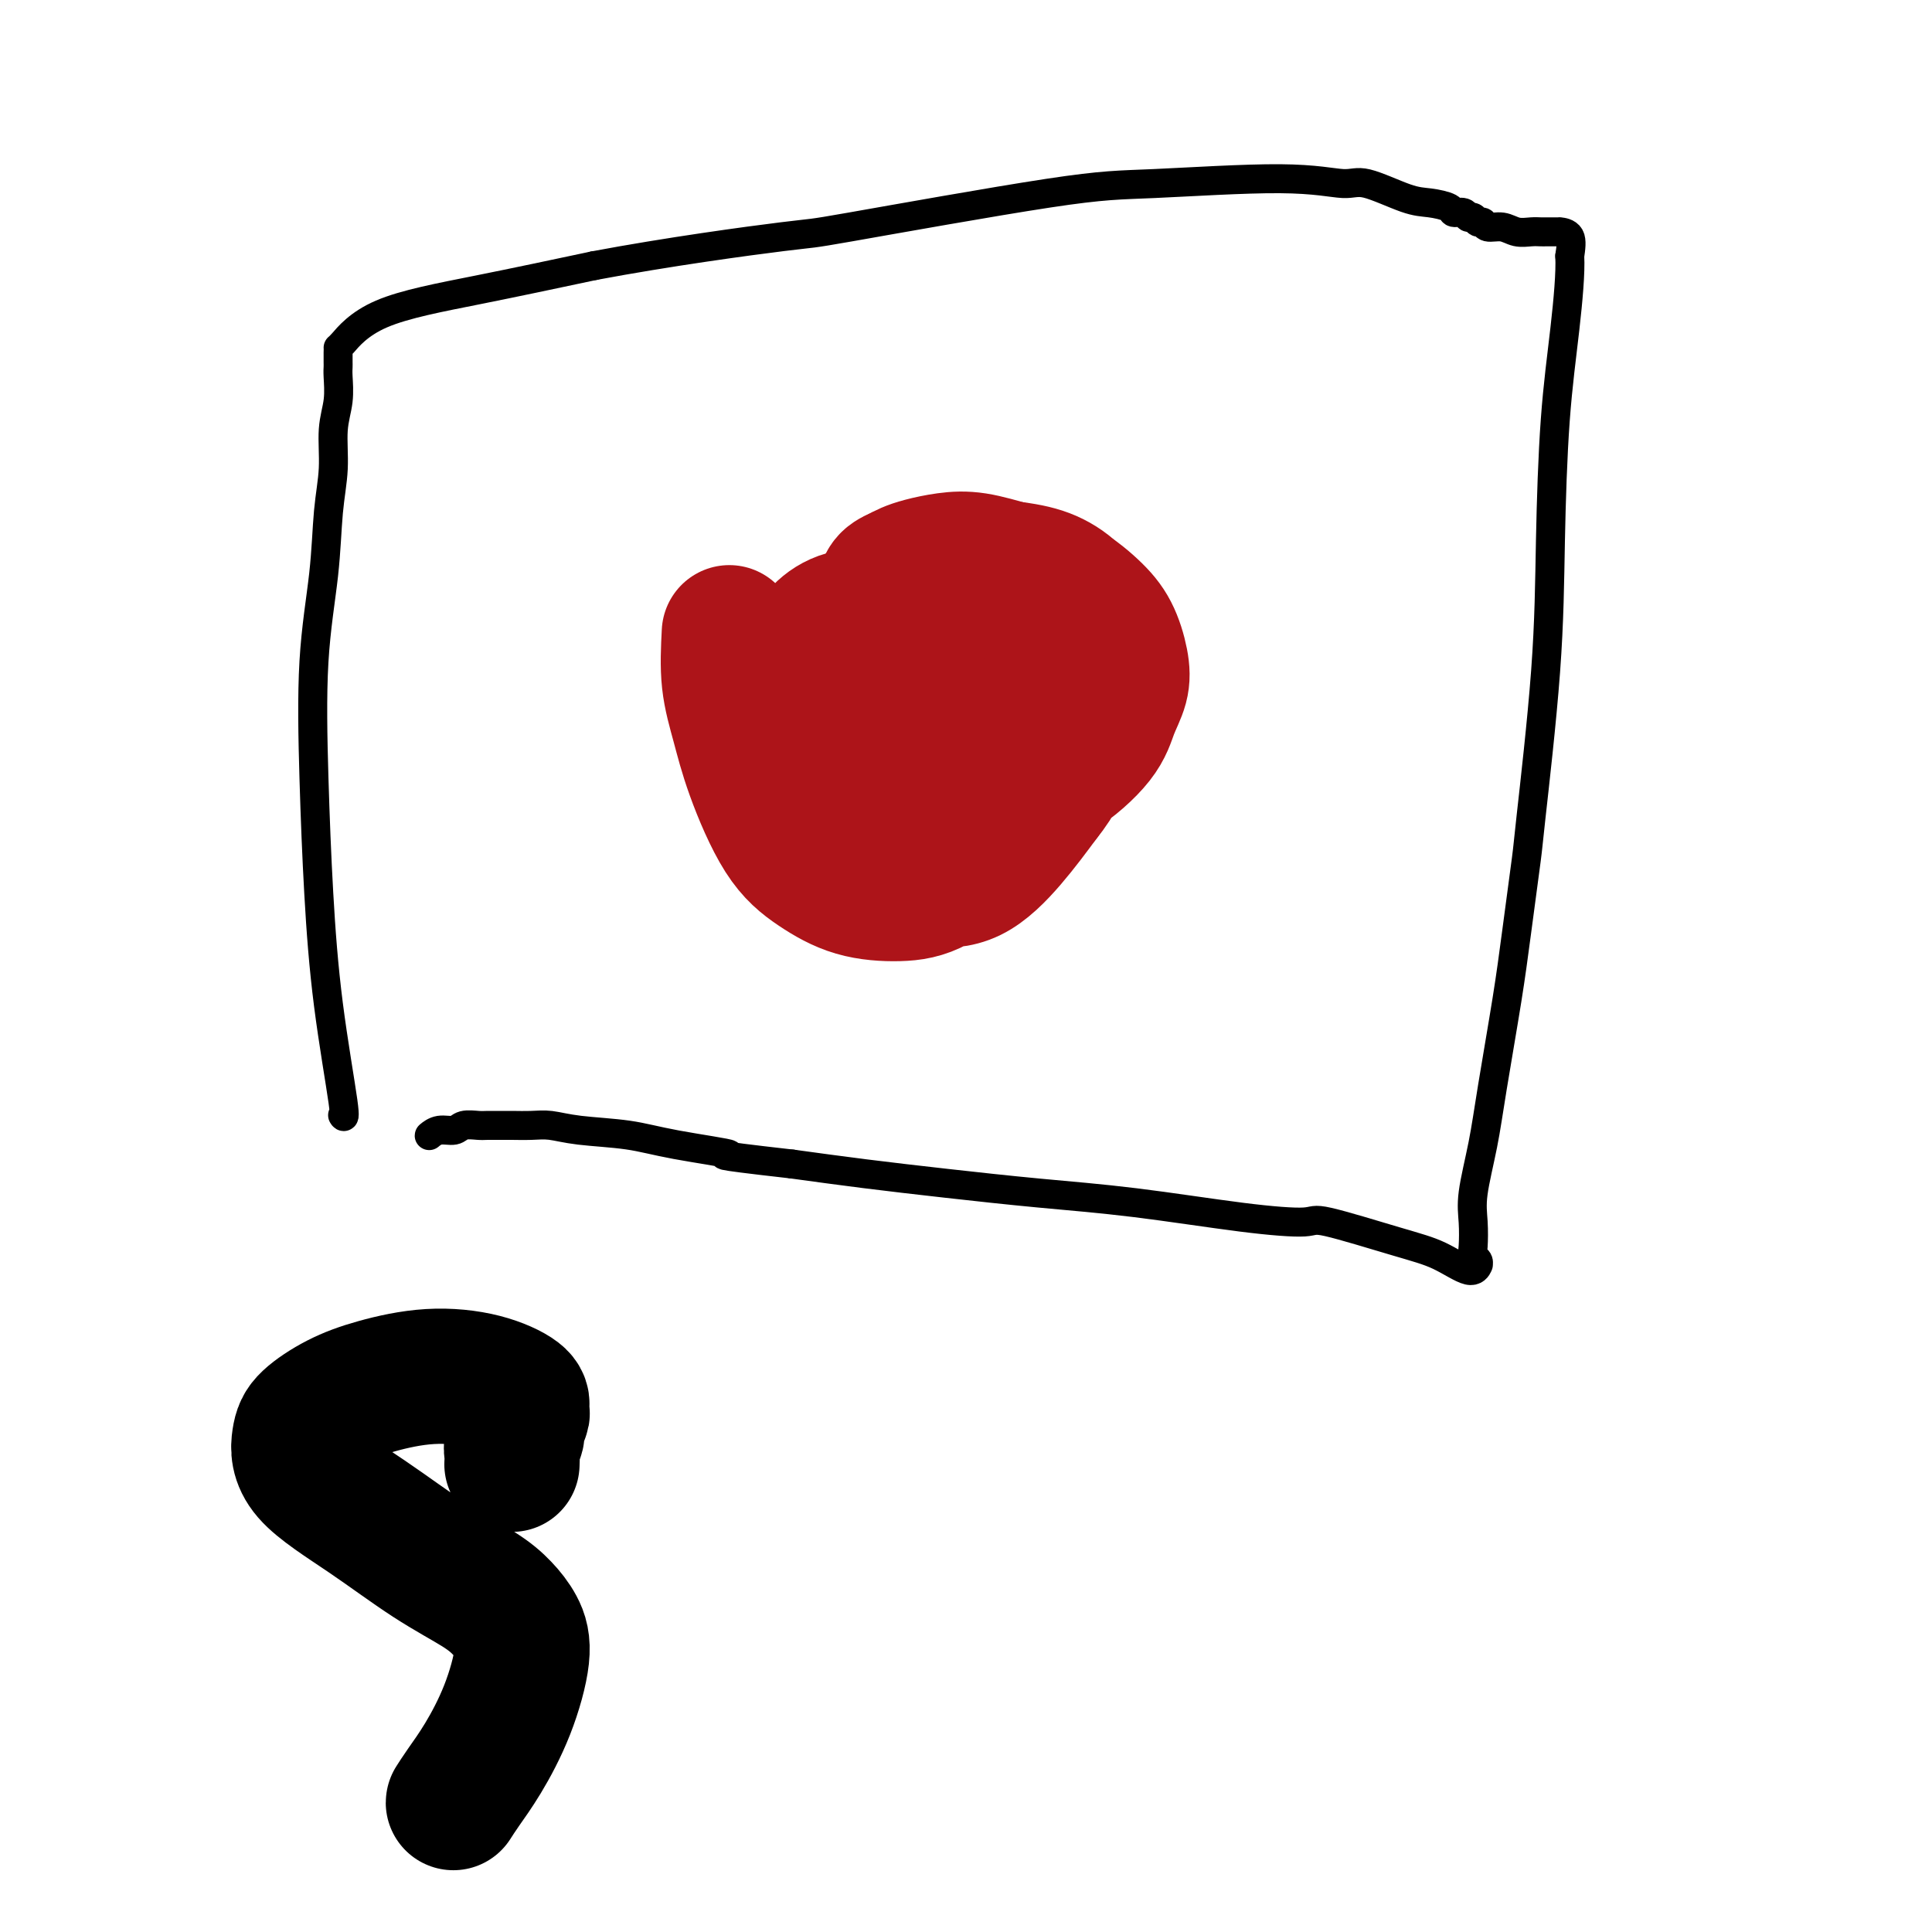 <svg viewBox='0 0 400 400' version='1.1' xmlns='http://www.w3.org/2000/svg' xmlns:xlink='http://www.w3.org/1999/xlink'><g fill='none' stroke='#000000' stroke-width='6' stroke-linecap='round' stroke-linejoin='round'><path d='M71,231c0.021,0.032 0.041,0.065 0,0c-0.041,-0.065 -0.144,-0.227 0,0c0.144,0.227 0.534,0.841 0,-3c-0.534,-3.841 -1.993,-12.139 -3,-20c-1.007,-7.861 -1.563,-15.286 -2,-23c-0.437,-7.714 -0.754,-15.719 -1,-24c-0.246,-8.281 -0.421,-16.839 0,-24c0.421,-7.161 1.437,-12.924 2,-18c0.563,-5.076 0.673,-9.464 1,-13c0.327,-3.536 0.872,-6.218 1,-9c0.128,-2.782 -0.162,-5.663 0,-8c0.162,-2.337 0.775,-4.132 1,-6c0.225,-1.868 0.060,-3.811 0,-5c-0.060,-1.189 -0.016,-1.625 0,-2c0.016,-0.375 0.004,-0.689 0,-1c-0.004,-0.311 -0.001,-0.620 0,-1c0.001,-0.380 0.000,-0.833 0,-1c-0.000,-0.167 -0.000,-0.049 0,0c0.000,0.049 -0.000,0.028 0,0c0.000,-0.028 0.001,-0.065 0,0c-0.001,0.065 -0.004,0.231 0,0c0.004,-0.231 0.015,-0.857 0,-1c-0.015,-0.143 -0.056,0.199 1,-1c1.056,-1.199 3.207,-3.938 8,-6c4.793,-2.062 12.226,-3.446 20,-5c7.774,-1.554 15.887,-3.277 24,-5'/><path d='M123,55c15.388,-2.891 31.858,-5.119 39,-6c7.142,-0.881 4.956,-0.413 14,-2c9.044,-1.587 29.317,-5.227 41,-7c11.683,-1.773 14.775,-1.680 22,-2c7.225,-0.320 18.584,-1.053 26,-1c7.416,0.053 10.888,0.893 13,1c2.112,0.107 2.866,-0.517 5,0c2.134,0.517 5.650,2.176 8,3c2.350,0.824 3.533,0.813 5,1c1.467,0.187 3.219,0.571 4,1c0.781,0.429 0.590,0.904 1,1c0.410,0.096 1.420,-0.186 2,0c0.580,0.186 0.731,0.838 1,1c0.269,0.162 0.655,-0.168 1,0c0.345,0.168 0.647,0.833 1,1c0.353,0.167 0.755,-0.166 1,0c0.245,0.166 0.331,0.829 1,1c0.669,0.171 1.921,-0.150 3,0c1.079,0.150 1.987,0.772 3,1c1.013,0.228 2.132,0.061 3,0c0.868,-0.061 1.486,-0.016 2,0c0.514,0.016 0.925,0.004 1,0c0.075,-0.004 -0.186,-0.001 0,0c0.186,0.001 0.818,0.000 1,0c0.182,-0.000 -0.088,0.001 0,0c0.088,-0.001 0.532,-0.003 1,0c0.468,0.003 0.961,0.011 1,0c0.039,-0.011 -0.374,-0.041 0,0c0.374,0.041 1.535,0.155 2,1c0.465,0.845 0.232,2.423 0,4'/><path d='M325,53c0.189,3.340 -0.338,9.190 -1,15c-0.662,5.810 -1.458,11.580 -2,19c-0.542,7.420 -0.831,16.490 -1,25c-0.169,8.510 -0.218,16.460 -1,27c-0.782,10.540 -2.296,23.670 -3,30c-0.704,6.330 -0.597,5.861 -1,9c-0.403,3.139 -1.317,9.886 -2,15c-0.683,5.114 -1.136,8.596 -2,14c-0.864,5.404 -2.140,12.729 -3,18c-0.860,5.271 -1.303,8.487 -2,12c-0.697,3.513 -1.647,7.322 -2,10c-0.353,2.678 -0.109,4.224 0,6c0.109,1.776 0.081,3.783 0,5c-0.081,1.217 -0.217,1.645 0,2c0.217,0.355 0.787,0.637 1,1c0.213,0.363 0.068,0.806 0,1c-0.068,0.194 -0.059,0.140 0,0c0.059,-0.140 0.170,-0.364 0,0c-0.170,0.364 -0.619,1.317 -2,1c-1.381,-0.317 -3.693,-1.904 -6,-3c-2.307,-1.096 -4.607,-1.701 -9,-3c-4.393,-1.299 -10.878,-3.293 -14,-4c-3.122,-0.707 -2.879,-0.129 -5,0c-2.121,0.129 -6.605,-0.192 -13,-1c-6.395,-0.808 -14.700,-2.103 -22,-3c-7.300,-0.897 -13.596,-1.395 -20,-2c-6.404,-0.605 -12.916,-1.317 -19,-2c-6.084,-0.683 -11.738,-1.338 -17,-2c-5.262,-0.662 -10.131,-1.331 -15,-2'/><path d='M164,241c-19.574,-2.217 -13.008,-1.761 -13,-2c0.008,-0.239 -6.541,-1.174 -11,-2c-4.459,-0.826 -6.826,-1.542 -10,-2c-3.174,-0.458 -7.153,-0.659 -10,-1c-2.847,-0.341 -4.563,-0.824 -6,-1c-1.437,-0.176 -2.596,-0.047 -4,0c-1.404,0.047 -3.051,0.012 -4,0c-0.949,-0.012 -1.198,0.001 -2,0c-0.802,-0.001 -2.158,-0.015 -3,0c-0.842,0.015 -1.172,0.060 -2,0c-0.828,-0.060 -2.155,-0.226 -3,0c-0.845,0.226 -1.207,0.845 -2,1c-0.793,0.155 -2.016,-0.155 -3,0c-0.984,0.155 -1.728,0.773 -2,1c-0.272,0.227 -0.073,0.061 0,0c0.073,-0.061 0.020,-0.016 0,0c-0.020,0.016 -0.006,0.005 0,0c0.006,-0.005 0.003,-0.002 0,0'/></g>
<g fill='none' stroke='#AD1419' stroke-width='28' stroke-linecap='round' stroke-linejoin='round'><path d='M151,131c-0.173,3.418 -0.345,6.836 0,10c0.345,3.164 1.208,6.073 2,9c0.792,2.927 1.515,5.871 3,10c1.485,4.129 3.734,9.444 6,13c2.266,3.556 4.551,5.353 7,7c2.449,1.647 5.063,3.143 8,4c2.937,0.857 6.198,1.074 9,1c2.802,-0.074 5.147,-0.440 8,-2c2.853,-1.560 6.216,-4.313 9,-7c2.784,-2.687 4.991,-5.308 7,-8c2.009,-2.692 3.820,-5.455 5,-8c1.180,-2.545 1.728,-4.873 2,-7c0.272,-2.127 0.267,-4.053 0,-6c-0.267,-1.947 -0.796,-3.913 -2,-6c-1.204,-2.087 -3.082,-4.293 -5,-6c-1.918,-1.707 -3.877,-2.915 -6,-4c-2.123,-1.085 -4.410,-2.048 -7,-3c-2.590,-0.952 -5.483,-1.893 -8,-2c-2.517,-0.107 -4.656,0.621 -7,1c-2.344,0.379 -4.891,0.411 -7,1c-2.109,0.589 -3.781,1.736 -5,3c-1.219,1.264 -1.987,2.646 -3,4c-1.013,1.354 -2.273,2.682 -1,9c1.273,6.318 5.079,17.628 7,23c1.921,5.372 1.957,4.807 4,6c2.043,1.193 6.092,4.143 9,6c2.908,1.857 4.676,2.622 7,3c2.324,0.378 5.202,0.371 8,-1c2.798,-1.371 5.514,-4.106 8,-7c2.486,-2.894 4.743,-5.947 7,-9'/><path d='M216,165c3.168,-3.903 3.589,-5.660 4,-9c0.411,-3.340 0.812,-8.264 1,-12c0.188,-3.736 0.162,-6.285 0,-8c-0.162,-1.715 -0.460,-2.595 -2,-5c-1.540,-2.405 -4.323,-6.333 -6,-8c-1.677,-1.667 -2.248,-1.071 -3,-1c-0.752,0.071 -1.685,-0.383 -3,-1c-1.315,-0.617 -3.012,-1.398 -5,-2c-1.988,-0.602 -4.266,-1.024 -6,-1c-1.734,0.024 -2.925,0.493 -4,1c-1.075,0.507 -2.036,1.051 -3,2c-0.964,0.949 -1.932,2.302 -2,5c-0.068,2.698 0.762,6.741 3,12c2.238,5.259 5.883,11.733 8,15c2.117,3.267 2.707,3.327 4,4c1.293,0.673 3.291,1.959 5,3c1.709,1.041 3.131,1.837 5,2c1.869,0.163 4.187,-0.306 7,-2c2.813,-1.694 6.122,-4.612 8,-7c1.878,-2.388 2.325,-4.244 3,-6c0.675,-1.756 1.577,-3.411 2,-5c0.423,-1.589 0.367,-3.111 0,-5c-0.367,-1.889 -1.044,-4.146 -2,-6c-0.956,-1.854 -2.190,-3.307 -4,-5c-1.810,-1.693 -4.196,-3.628 -7,-5c-2.804,-1.372 -6.025,-2.183 -9,-3c-2.975,-0.817 -5.703,-1.642 -8,-2c-2.297,-0.358 -4.162,-0.251 -6,0c-1.838,0.251 -3.649,0.644 -5,1c-1.351,0.356 -2.243,0.673 -3,1c-0.757,0.327 -1.378,0.663 -2,1'/><path d='M186,119c-2.310,0.952 -3.084,1.831 -3,5c0.084,3.169 1.025,8.629 2,13c0.975,4.371 1.985,7.652 3,10c1.015,2.348 2.035,3.761 3,5c0.965,1.239 1.874,2.304 4,3c2.126,0.696 5.470,1.023 7,1c1.530,-0.023 1.246,-0.394 3,-2c1.754,-1.606 5.546,-4.445 8,-7c2.454,-2.555 3.572,-4.826 5,-7c1.428,-2.174 3.168,-4.252 4,-6c0.832,-1.748 0.758,-3.165 1,-4c0.242,-0.835 0.800,-1.088 1,-2c0.200,-0.912 0.041,-2.481 -1,-4c-1.041,-1.519 -2.963,-2.986 -5,-4c-2.037,-1.014 -4.187,-1.574 -7,-2c-2.813,-0.426 -6.288,-0.718 -10,0c-3.712,0.718 -7.660,2.446 -11,4c-3.340,1.554 -6.072,2.936 -8,4c-1.928,1.064 -3.053,1.811 -4,3c-0.947,1.189 -1.717,2.820 -2,5c-0.283,2.180 -0.081,4.909 0,6c0.081,1.091 0.040,0.546 0,0'/></g>
<g fill='none' stroke='#000000' stroke-width='28' stroke-linecap='round' stroke-linejoin='round'><path d='M106,303c0.002,-0.048 0.005,-0.096 0,0c-0.005,0.096 -0.016,0.335 0,0c0.016,-0.335 0.061,-1.245 0,-2c-0.061,-0.755 -0.226,-1.354 0,-2c0.226,-0.646 0.845,-1.338 1,-2c0.155,-0.662 -0.154,-1.292 0,-2c0.154,-0.708 0.769,-1.492 1,-2c0.231,-0.508 0.076,-0.740 0,-1c-0.076,-0.260 -0.072,-0.548 0,-1c0.072,-0.452 0.212,-1.070 -1,-2c-1.212,-0.930 -3.778,-2.174 -7,-3c-3.222,-0.826 -7.101,-1.234 -11,-1c-3.899,0.234 -7.817,1.112 -11,2c-3.183,0.888 -5.631,1.787 -8,3c-2.369,1.213 -4.658,2.738 -6,4c-1.342,1.262 -1.735,2.259 -2,4c-0.265,1.741 -0.402,4.226 2,7c2.402,2.774 7.343,5.837 12,9c4.657,3.163 9.029,6.427 13,9c3.971,2.573 7.540,4.456 10,6c2.460,1.544 3.810,2.750 5,4c1.190,1.250 2.218,2.543 3,4c0.782,1.457 1.316,3.077 1,6c-0.316,2.923 -1.482,7.147 -3,11c-1.518,3.853 -3.387,7.333 -5,10c-1.613,2.667 -2.968,4.519 -4,6c-1.032,1.481 -1.739,2.591 -2,3c-0.261,0.409 -0.074,0.117 0,0c0.074,-0.117 0.037,-0.058 0,0'/></g>
</svg>
